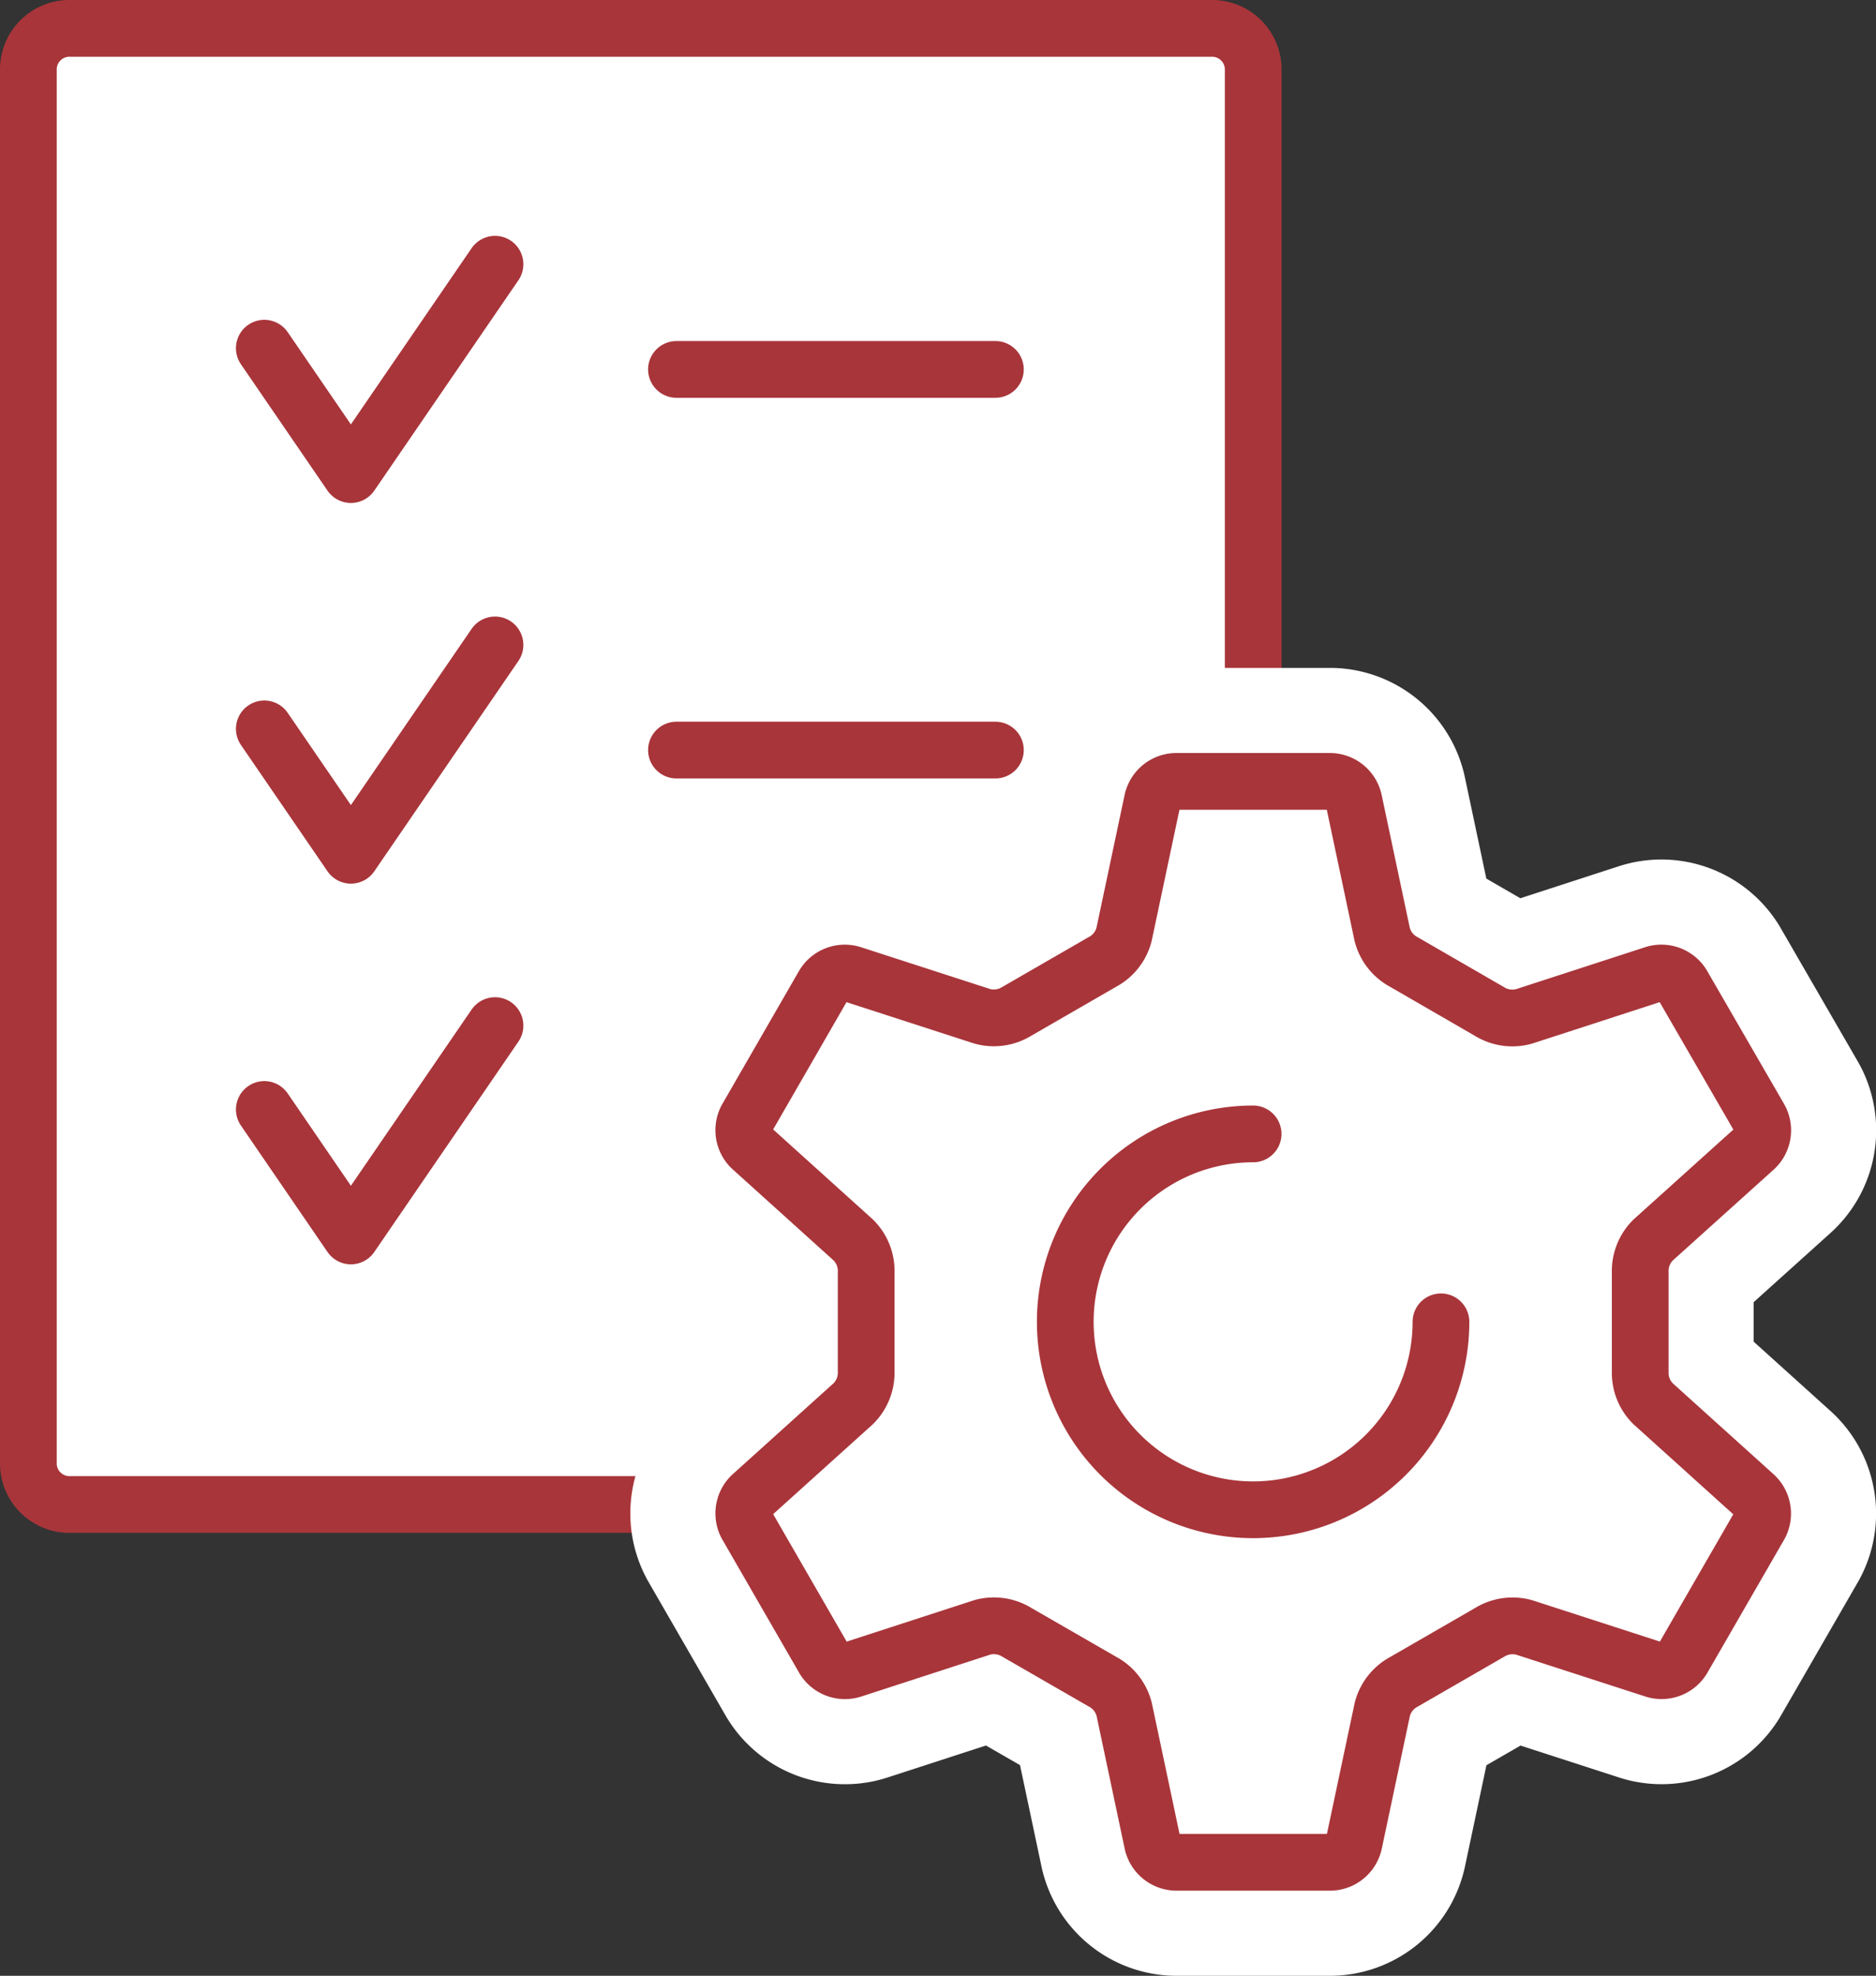 <svg id="customized-approach-icon" xmlns="http://www.w3.org/2000/svg" xmlns:xlink="http://www.w3.org/1999/xlink" width="66.145" height="69.63" viewBox="0 0 66.145 69.63">
  <rect x="0" y="0" width="66.145" height="69.63" fill="#333333" stroke="none"/>
  <defs>
    <clipPath id="clip-path">
      <rect id="Rectangle_1290" data-name="Rectangle 1290" width="66.145" height="69.63" transform="translate(0 0)" fill="none" stroke="#a8353a" stroke-width="1"/>
    </clipPath>
  </defs>
  <g id="Group_2000" data-name="Group 2000" clip-path="url(#clip-path)">
    <path id="Path_12479" data-name="Path 12479" d="M42.686,53.021H2.5A1.451,1.451,0,0,1,1,51.62V2.4A1.451,1.451,0,0,1,2.5,1H42.686a1.451,1.451,0,0,1,1.5,1.4V51.62a1.451,1.451,0,0,1-1.5,1.4" fill="#fff" stroke="#a8353a" stroke-width="1"/>
    <path id="Path_12480" data-name="Path 12480" d="M42.686,53.021H2.5A1.451,1.451,0,0,1,1,51.62V2.4A1.451,1.451,0,0,1,2.5,1H42.686a1.451,1.451,0,0,1,1.5,1.4V51.62A1.451,1.451,0,0,1,42.686,53.021Z" fill="none" stroke="#a8353a" stroke-linecap="round" stroke-linejoin="round" stroke-width="2"/>
    <path id="Path_12481" data-name="Path 12481" d="M17.453,9.312l-5.081,7.413L9.319,12.271" fill="none" stroke="#a8353a" stroke-linecap="round" stroke-linejoin="round" stroke-width="2"/>
    <line id="Line_71" data-name="Line 71" x2="11.245" transform="translate(23.851 13.019)" fill="none" stroke="#a8353a" stroke-linecap="round" stroke-linejoin="round" stroke-width="2"/>
    <path id="Path_12482" data-name="Path 12482" d="M17.453,36.144l-5.081,7.413L9.319,39.1" fill="none" stroke="#a8353a" stroke-linecap="round" stroke-linejoin="round" stroke-width="2"/>
    <path id="Path_12483" data-name="Path 12483" d="M17.453,22.728l-5.081,7.413L9.319,25.687" fill="none" stroke="#a8353a" stroke-linecap="round" stroke-linejoin="round" stroke-width="2"/>
    <line id="Line_72" data-name="Line 72" x2="11.245" transform="translate(23.851 26.434)" fill="none" stroke="#a8353a" stroke-linecap="round" stroke-linejoin="round" stroke-width="2"/>
    <path id="Path_12484" data-name="Path 12484" d="M47.734,28.21a.869.869,0,0,0-.817-.672H41.45a.869.869,0,0,0-.817.672l-1,4.719a1.528,1.528,0,0,1-.76.969l-3.022,1.743a1.535,1.535,0,0,1-1.222.174l-4.591-1.486a.872.872,0,0,0-.991.373L26.327,39.42a.87.87,0,0,0,.172,1.044l3.582,3.231a1.533,1.533,0,0,1,.459,1.145v3.489a1.533,1.533,0,0,1-.46,1.144L26.5,52.7a.869.869,0,0,0-.173,1.044l2.726,4.725a.87.87,0,0,0,.991.373l4.588-1.49a1.54,1.54,0,0,1,1.221.174l3.023,1.741a1.532,1.532,0,0,1,.76.97l1,4.721a.871.871,0,0,0,.817.672h5.468a.87.87,0,0,0,.817-.672l1-4.717a1.532,1.532,0,0,1,.761-.97l3.022-1.743a1.541,1.541,0,0,1,1.221-.174l4.591,1.487a.872.872,0,0,0,.991-.373l2.722-4.718a.871.871,0,0,0-.173-1.044l-3.582-3.231a1.53,1.53,0,0,1-.459-1.144V44.84a1.536,1.536,0,0,1,.459-1.144l3.585-3.227a.871.871,0,0,0,.173-1.044L59.316,34.7a.87.87,0,0,0-.99-.372l-4.589,1.491a1.536,1.536,0,0,1-1.221-.173L49.494,33.9a1.53,1.53,0,0,1-.76-.97Z" fill="#fff" stroke="#a8353a" stroke-width="1"/>
    <path id="Path_12485" data-name="Path 12485" d="M47.734,28.21a.869.869,0,0,0-.817-.672H41.45a.869.869,0,0,0-.817.672l-1,4.719a1.528,1.528,0,0,1-.76.969l-3.022,1.743a1.535,1.535,0,0,1-1.222.174l-4.591-1.486a.872.872,0,0,0-.991.373L26.327,39.42a.87.87,0,0,0,.172,1.044l3.582,3.231a1.533,1.533,0,0,1,.459,1.145v3.489a1.533,1.533,0,0,1-.46,1.144L26.5,52.7a.869.869,0,0,0-.173,1.044l2.726,4.725a.87.87,0,0,0,.991.373l4.588-1.49a1.54,1.54,0,0,1,1.221.174l3.023,1.741a1.532,1.532,0,0,1,.76.97l1,4.721a.871.871,0,0,0,.817.672h5.468a.87.87,0,0,0,.817-.672l1-4.717a1.532,1.532,0,0,1,.761-.97l3.022-1.743a1.541,1.541,0,0,1,1.221-.174l4.591,1.487a.872.872,0,0,0,.991-.373l2.722-4.718a.871.871,0,0,0-.173-1.044l-3.582-3.231a1.53,1.53,0,0,1-.459-1.144V44.84a1.536,1.536,0,0,1,.459-1.144l3.585-3.227a.871.871,0,0,0,.173-1.044L59.316,34.7a.87.87,0,0,0-.99-.372l-4.589,1.491a1.536,1.536,0,0,1-1.221-.173L49.494,33.9a1.53,1.53,0,0,1-.76-.97Z" fill="none" stroke="#fff" stroke-linecap="round" stroke-linejoin="round" stroke-width="8"/>
    <path id="Path_12486" data-name="Path 12486" d="M47.734,28.21a.869.869,0,0,0-.817-.672H41.45a.869.869,0,0,0-.817.672l-1,4.719a1.528,1.528,0,0,1-.76.969l-3.022,1.743a1.535,1.535,0,0,1-1.222.174l-4.591-1.486a.872.872,0,0,0-.991.373L26.327,39.42a.87.87,0,0,0,.172,1.044l3.582,3.231a1.533,1.533,0,0,1,.459,1.145v3.489a1.533,1.533,0,0,1-.46,1.144L26.5,52.7a.869.869,0,0,0-.173,1.044l2.726,4.725a.87.87,0,0,0,.991.373l4.588-1.49a1.54,1.54,0,0,1,1.221.174l3.023,1.741a1.532,1.532,0,0,1,.76.97l1,4.721a.871.871,0,0,0,.817.672h5.468a.87.87,0,0,0,.817-.672l1-4.717a1.532,1.532,0,0,1,.761-.97l3.022-1.743a1.541,1.541,0,0,1,1.221-.174l4.591,1.487a.872.872,0,0,0,.991-.373l2.722-4.718a.871.871,0,0,0-.173-1.044l-3.582-3.231a1.53,1.53,0,0,1-.459-1.144V44.84a1.536,1.536,0,0,1,.459-1.144l3.585-3.227a.871.871,0,0,0,.173-1.044L59.316,34.7a.87.87,0,0,0-.99-.372l-4.589,1.491a1.536,1.536,0,0,1-1.221-.173L49.494,33.9a1.53,1.53,0,0,1-.76-.97Z" fill="none" stroke="#a8353a" stroke-linecap="round" stroke-linejoin="round" stroke-width="2"/>
    <path id="Path_12487" data-name="Path 12487" d="M50.806,46.584a6.623,6.623,0,1,1-6.623-6.623" fill="none" stroke="#a8353a" stroke-linecap="round" stroke-linejoin="round" stroke-width="2"/>
  </g>
</svg>
